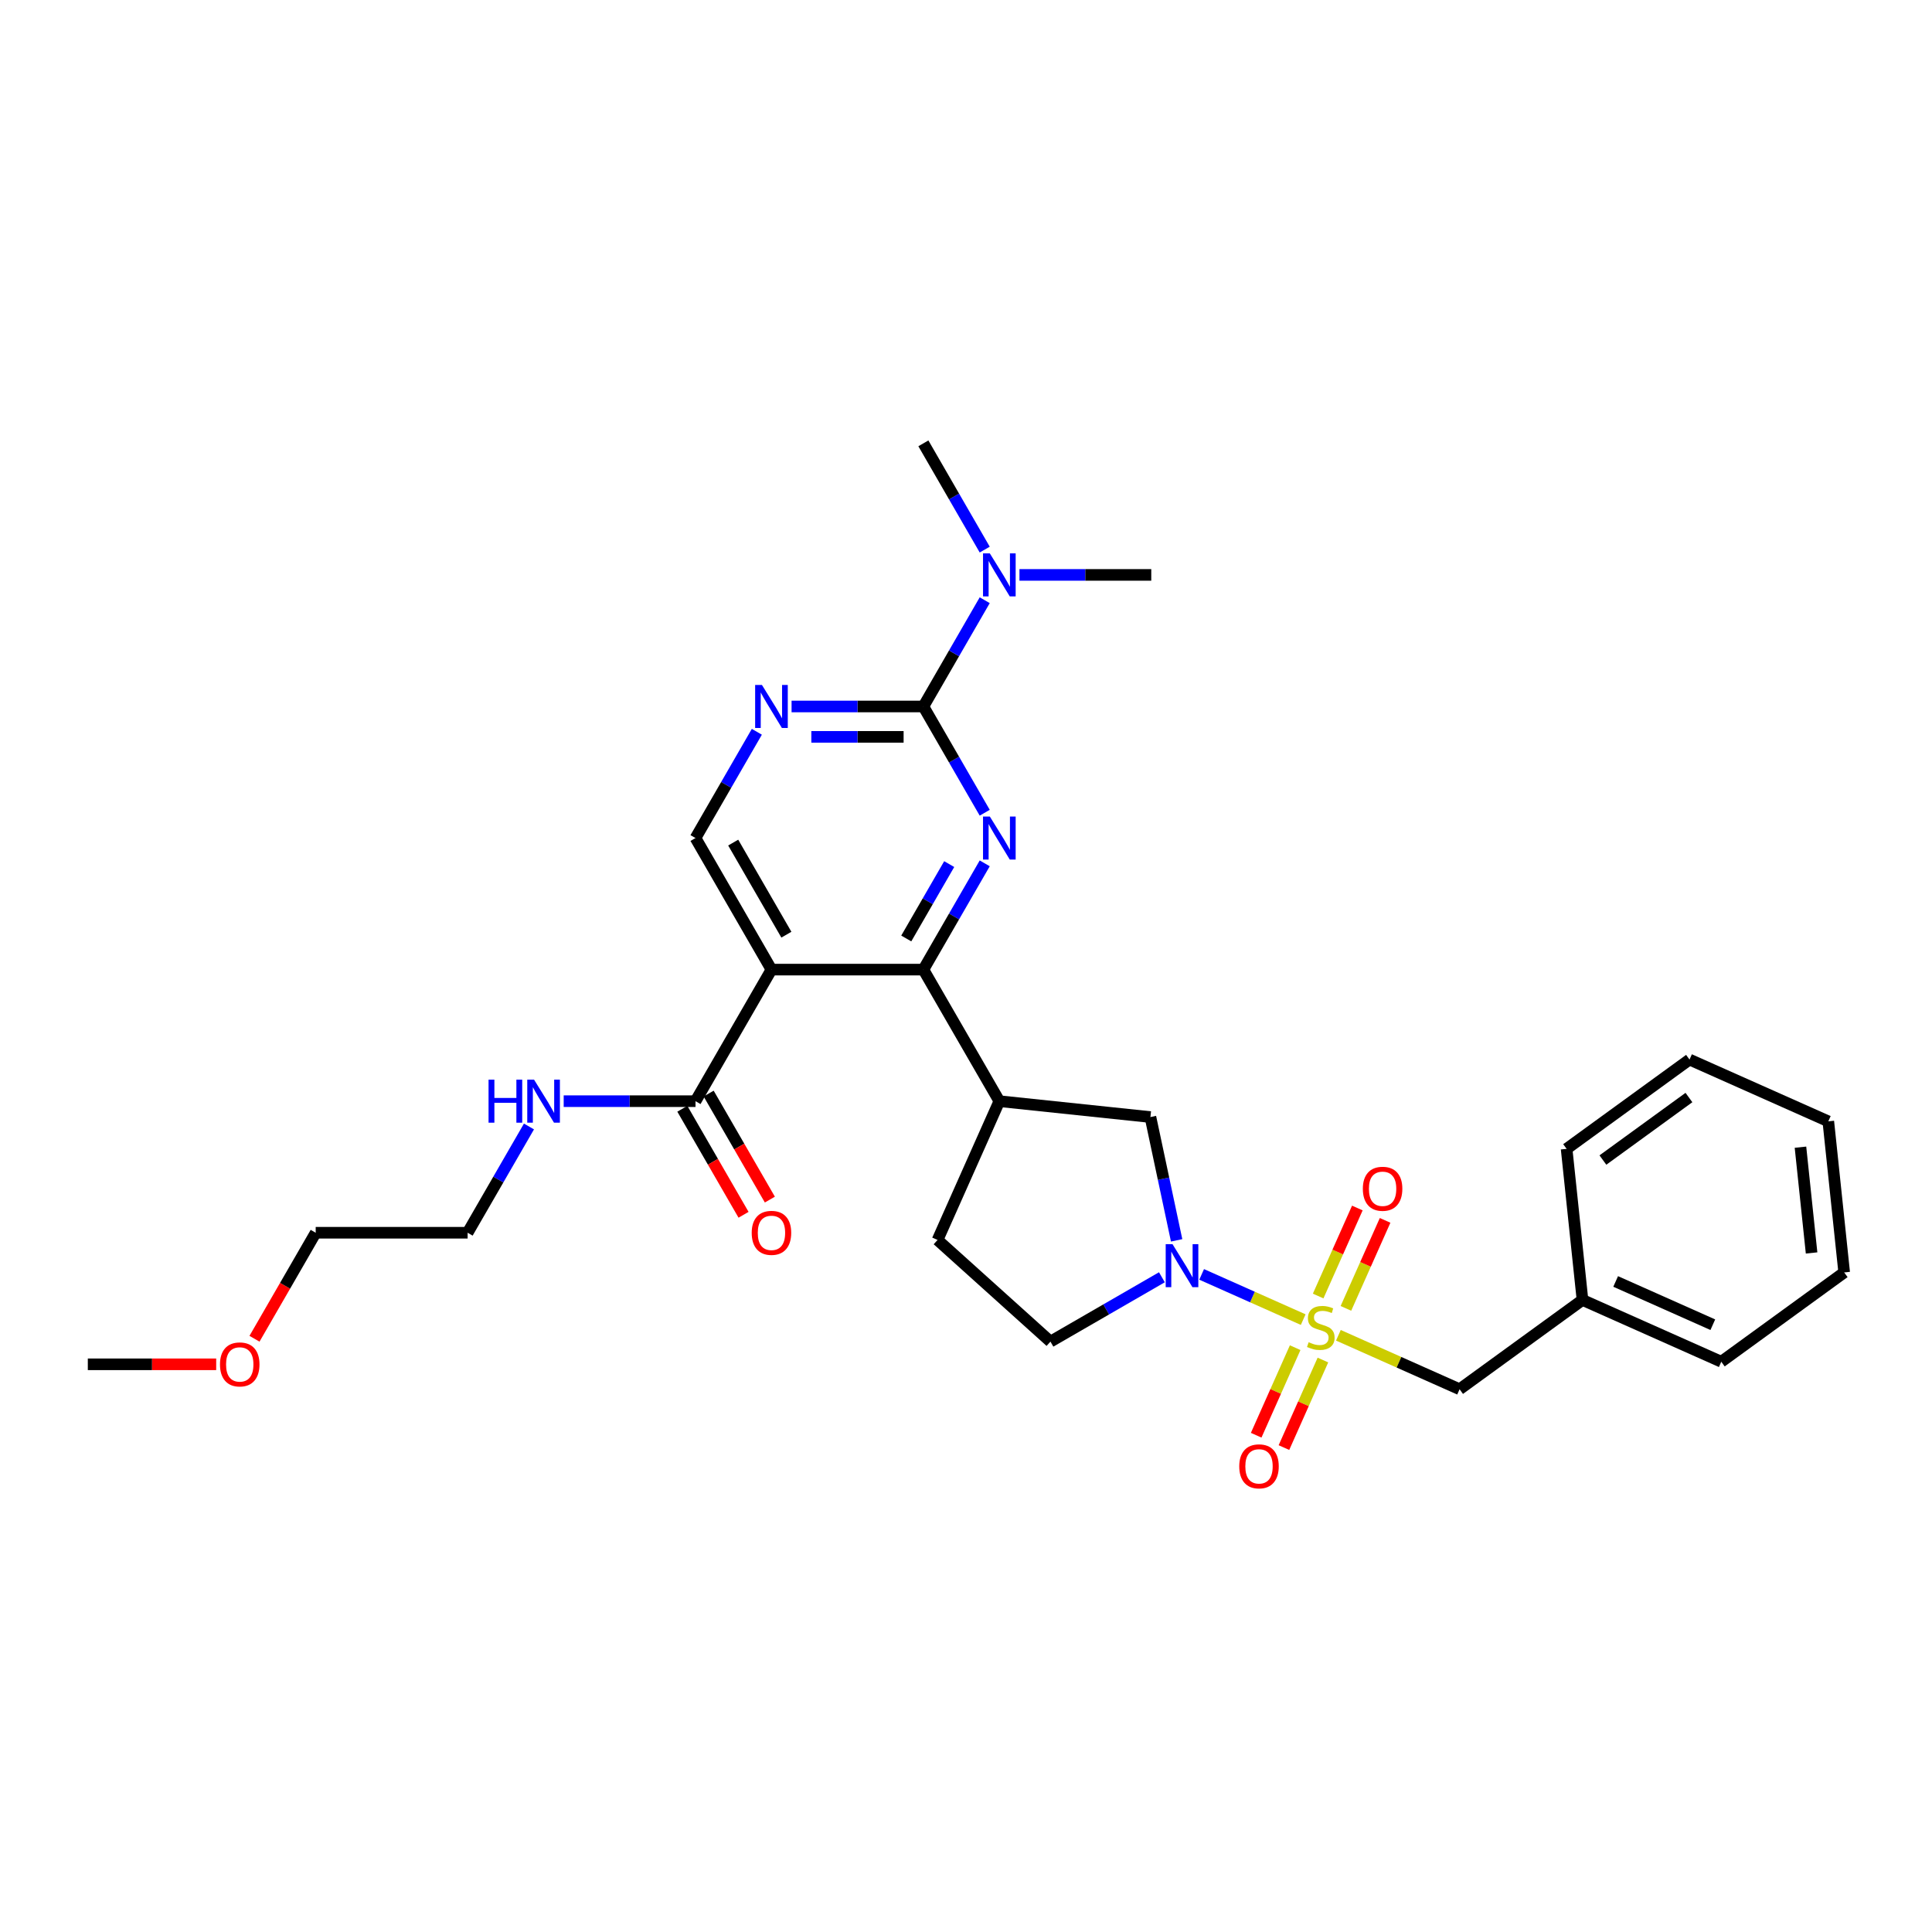 <?xml version='1.0' encoding='iso-8859-1'?>
<svg version='1.1' baseProfile='full'
              xmlns='http://www.w3.org/2000/svg'
                      xmlns:rdkit='http://www.rdkit.org/xml'
                      xmlns:xlink='http://www.w3.org/1999/xlink'
                  xml:space='preserve'
width='1000px' height='1000px' viewBox='0 0 1000 1000'>
<!-- END OF HEADER -->
<rect style='opacity:1.0;fill:#FFFFFF;stroke:none' width='1000' height='1000' x='0' y='0'> </rect>
<path class='bond-2' d='M 674.537,683.031 L 648.253,671.328' style='fill:none;fill-rule:evenodd;stroke:#CCCC00;stroke-width:6px;stroke-linecap:butt;stroke-linejoin:miter;stroke-opacity:1' />
<path class='bond-2' d='M 648.253,671.328 L 621.97,659.626' style='fill:none;fill-rule:evenodd;stroke:#0000FF;stroke-width:6px;stroke-linecap:butt;stroke-linejoin:miter;stroke-opacity:1' />
<path class='bond-10' d='M 692.749,691.139 L 724.114,705.103' style='fill:none;fill-rule:evenodd;stroke:#CCCC00;stroke-width:6px;stroke-linecap:butt;stroke-linejoin:miter;stroke-opacity:1' />
<path class='bond-10' d='M 724.114,705.103 L 755.478,719.068' style='fill:none;fill-rule:evenodd;stroke:#000000;stroke-width:6px;stroke-linecap:butt;stroke-linejoin:miter;stroke-opacity:1' />
<path class='bond-11' d='M 696.645,677.214 L 706.786,654.438' style='fill:none;fill-rule:evenodd;stroke:#CCCC00;stroke-width:6px;stroke-linecap:butt;stroke-linejoin:miter;stroke-opacity:1' />
<path class='bond-11' d='M 706.786,654.438 L 716.926,631.662' style='fill:none;fill-rule:evenodd;stroke:#FF0000;stroke-width:6px;stroke-linecap:butt;stroke-linejoin:miter;stroke-opacity:1' />
<path class='bond-11' d='M 682.278,670.818 L 692.419,648.042' style='fill:none;fill-rule:evenodd;stroke:#CCCC00;stroke-width:6px;stroke-linecap:butt;stroke-linejoin:miter;stroke-opacity:1' />
<path class='bond-11' d='M 692.419,648.042 L 702.559,625.266' style='fill:none;fill-rule:evenodd;stroke:#FF0000;stroke-width:6px;stroke-linecap:butt;stroke-linejoin:miter;stroke-opacity:1' />
<path class='bond-12' d='M 670.375,697.553 L 660.287,720.211' style='fill:none;fill-rule:evenodd;stroke:#CCCC00;stroke-width:6px;stroke-linecap:butt;stroke-linejoin:miter;stroke-opacity:1' />
<path class='bond-12' d='M 660.287,720.211 L 650.198,742.87' style='fill:none;fill-rule:evenodd;stroke:#FF0000;stroke-width:6px;stroke-linecap:butt;stroke-linejoin:miter;stroke-opacity:1' />
<path class='bond-12' d='M 684.742,703.95 L 674.654,726.608' style='fill:none;fill-rule:evenodd;stroke:#CCCC00;stroke-width:6px;stroke-linecap:butt;stroke-linejoin:miter;stroke-opacity:1' />
<path class='bond-12' d='M 674.654,726.608 L 664.566,749.266' style='fill:none;fill-rule:evenodd;stroke:#FF0000;stroke-width:6px;stroke-linecap:butt;stroke-linejoin:miter;stroke-opacity:1' />
<path class='bond-0' d='M 509.692,446.87 L 493.816,474.369' style='fill:none;fill-rule:evenodd;stroke:#0000FF;stroke-width:6px;stroke-linecap:butt;stroke-linejoin:miter;stroke-opacity:1' />
<path class='bond-0' d='M 493.816,474.369 L 477.939,501.868' style='fill:none;fill-rule:evenodd;stroke:#000000;stroke-width:6px;stroke-linecap:butt;stroke-linejoin:miter;stroke-opacity:1' />
<path class='bond-0' d='M 491.31,447.256 L 480.196,466.506' style='fill:none;fill-rule:evenodd;stroke:#0000FF;stroke-width:6px;stroke-linecap:butt;stroke-linejoin:miter;stroke-opacity:1' />
<path class='bond-0' d='M 480.196,466.506 L 469.082,485.755' style='fill:none;fill-rule:evenodd;stroke:#000000;stroke-width:6px;stroke-linecap:butt;stroke-linejoin:miter;stroke-opacity:1' />
<path class='bond-4' d='M 509.692,420.669 L 493.816,393.17' style='fill:none;fill-rule:evenodd;stroke:#0000FF;stroke-width:6px;stroke-linecap:butt;stroke-linejoin:miter;stroke-opacity:1' />
<path class='bond-4' d='M 493.816,393.17 L 477.939,365.671' style='fill:none;fill-rule:evenodd;stroke:#000000;stroke-width:6px;stroke-linecap:butt;stroke-linejoin:miter;stroke-opacity:1' />
<path class='bond-1' d='M 477.939,501.868 L 517.256,569.967' style='fill:none;fill-rule:evenodd;stroke:#000000;stroke-width:6px;stroke-linecap:butt;stroke-linejoin:miter;stroke-opacity:1' />
<path class='bond-3' d='M 477.939,501.868 L 399.306,501.868' style='fill:none;fill-rule:evenodd;stroke:#000000;stroke-width:6px;stroke-linecap:butt;stroke-linejoin:miter;stroke-opacity:1' />
<path class='bond-9' d='M 609.023,642.001 L 602.241,610.094' style='fill:none;fill-rule:evenodd;stroke:#0000FF;stroke-width:6px;stroke-linecap:butt;stroke-linejoin:miter;stroke-opacity:1' />
<path class='bond-9' d='M 602.241,610.094 L 595.459,578.186' style='fill:none;fill-rule:evenodd;stroke:#000000;stroke-width:6px;stroke-linecap:butt;stroke-linejoin:miter;stroke-opacity:1' />
<path class='bond-14' d='M 601.397,661.112 L 572.553,677.765' style='fill:none;fill-rule:evenodd;stroke:#0000FF;stroke-width:6px;stroke-linecap:butt;stroke-linejoin:miter;stroke-opacity:1' />
<path class='bond-14' d='M 572.553,677.765 L 543.709,694.418' style='fill:none;fill-rule:evenodd;stroke:#000000;stroke-width:6px;stroke-linecap:butt;stroke-linejoin:miter;stroke-opacity:1' />
<path class='bond-7' d='M 399.306,501.868 L 359.989,569.967' style='fill:none;fill-rule:evenodd;stroke:#000000;stroke-width:6px;stroke-linecap:butt;stroke-linejoin:miter;stroke-opacity:1' />
<path class='bond-8' d='M 399.306,501.868 L 359.989,433.77' style='fill:none;fill-rule:evenodd;stroke:#000000;stroke-width:6px;stroke-linecap:butt;stroke-linejoin:miter;stroke-opacity:1' />
<path class='bond-8' d='M 407.028,483.79 L 379.506,436.121' style='fill:none;fill-rule:evenodd;stroke:#000000;stroke-width:6px;stroke-linecap:butt;stroke-linejoin:miter;stroke-opacity:1' />
<path class='bond-13' d='M 477.939,365.671 L 493.816,338.172' style='fill:none;fill-rule:evenodd;stroke:#000000;stroke-width:6px;stroke-linecap:butt;stroke-linejoin:miter;stroke-opacity:1' />
<path class='bond-13' d='M 493.816,338.172 L 509.692,310.673' style='fill:none;fill-rule:evenodd;stroke:#0000FF;stroke-width:6px;stroke-linecap:butt;stroke-linejoin:miter;stroke-opacity:1' />
<path class='bond-32' d='M 477.939,365.671 L 443.828,365.671' style='fill:none;fill-rule:evenodd;stroke:#000000;stroke-width:6px;stroke-linecap:butt;stroke-linejoin:miter;stroke-opacity:1' />
<path class='bond-32' d='M 443.828,365.671 L 409.717,365.671' style='fill:none;fill-rule:evenodd;stroke:#0000FF;stroke-width:6px;stroke-linecap:butt;stroke-linejoin:miter;stroke-opacity:1' />
<path class='bond-32' d='M 467.706,381.398 L 443.828,381.398' style='fill:none;fill-rule:evenodd;stroke:#000000;stroke-width:6px;stroke-linecap:butt;stroke-linejoin:miter;stroke-opacity:1' />
<path class='bond-32' d='M 443.828,381.398 L 419.95,381.398' style='fill:none;fill-rule:evenodd;stroke:#0000FF;stroke-width:6px;stroke-linecap:butt;stroke-linejoin:miter;stroke-opacity:1' />
<path class='bond-5' d='M 517.256,569.967 L 595.459,578.186' style='fill:none;fill-rule:evenodd;stroke:#000000;stroke-width:6px;stroke-linecap:butt;stroke-linejoin:miter;stroke-opacity:1' />
<path class='bond-30' d='M 517.256,569.967 L 485.273,641.802' style='fill:none;fill-rule:evenodd;stroke:#000000;stroke-width:6px;stroke-linecap:butt;stroke-linejoin:miter;stroke-opacity:1' />
<path class='bond-6' d='M 391.742,378.771 L 375.865,406.27' style='fill:none;fill-rule:evenodd;stroke:#0000FF;stroke-width:6px;stroke-linecap:butt;stroke-linejoin:miter;stroke-opacity:1' />
<path class='bond-6' d='M 375.865,406.27 L 359.989,433.77' style='fill:none;fill-rule:evenodd;stroke:#000000;stroke-width:6px;stroke-linecap:butt;stroke-linejoin:miter;stroke-opacity:1' />
<path class='bond-16' d='M 353.179,573.899 L 369.019,601.335' style='fill:none;fill-rule:evenodd;stroke:#000000;stroke-width:6px;stroke-linecap:butt;stroke-linejoin:miter;stroke-opacity:1' />
<path class='bond-16' d='M 369.019,601.335 L 384.86,628.771' style='fill:none;fill-rule:evenodd;stroke:#FF0000;stroke-width:6px;stroke-linecap:butt;stroke-linejoin:miter;stroke-opacity:1' />
<path class='bond-16' d='M 366.799,566.035 L 382.639,593.472' style='fill:none;fill-rule:evenodd;stroke:#000000;stroke-width:6px;stroke-linecap:butt;stroke-linejoin:miter;stroke-opacity:1' />
<path class='bond-16' d='M 382.639,593.472 L 398.479,620.908' style='fill:none;fill-rule:evenodd;stroke:#FF0000;stroke-width:6px;stroke-linecap:butt;stroke-linejoin:miter;stroke-opacity:1' />
<path class='bond-17' d='M 359.989,569.967 L 325.878,569.967' style='fill:none;fill-rule:evenodd;stroke:#000000;stroke-width:6px;stroke-linecap:butt;stroke-linejoin:miter;stroke-opacity:1' />
<path class='bond-17' d='M 325.878,569.967 L 291.766,569.967' style='fill:none;fill-rule:evenodd;stroke:#0000FF;stroke-width:6px;stroke-linecap:butt;stroke-linejoin:miter;stroke-opacity:1' />
<path class='bond-18' d='M 755.478,719.068 L 819.094,672.848' style='fill:none;fill-rule:evenodd;stroke:#000000;stroke-width:6px;stroke-linecap:butt;stroke-linejoin:miter;stroke-opacity:1' />
<path class='bond-20' d='M 527.667,297.572 L 561.778,297.572' style='fill:none;fill-rule:evenodd;stroke:#0000FF;stroke-width:6px;stroke-linecap:butt;stroke-linejoin:miter;stroke-opacity:1' />
<path class='bond-20' d='M 561.778,297.572 L 595.89,297.572' style='fill:none;fill-rule:evenodd;stroke:#000000;stroke-width:6px;stroke-linecap:butt;stroke-linejoin:miter;stroke-opacity:1' />
<path class='bond-21' d='M 509.692,284.472 L 493.816,256.973' style='fill:none;fill-rule:evenodd;stroke:#0000FF;stroke-width:6px;stroke-linecap:butt;stroke-linejoin:miter;stroke-opacity:1' />
<path class='bond-21' d='M 493.816,256.973 L 477.939,229.474' style='fill:none;fill-rule:evenodd;stroke:#000000;stroke-width:6px;stroke-linecap:butt;stroke-linejoin:miter;stroke-opacity:1' />
<path class='bond-15' d='M 543.709,694.418 L 485.273,641.802' style='fill:none;fill-rule:evenodd;stroke:#000000;stroke-width:6px;stroke-linecap:butt;stroke-linejoin:miter;stroke-opacity:1' />
<path class='bond-22' d='M 273.792,583.067 L 257.915,610.566' style='fill:none;fill-rule:evenodd;stroke:#0000FF;stroke-width:6px;stroke-linecap:butt;stroke-linejoin:miter;stroke-opacity:1' />
<path class='bond-22' d='M 257.915,610.566 L 242.038,638.066' style='fill:none;fill-rule:evenodd;stroke:#000000;stroke-width:6px;stroke-linecap:butt;stroke-linejoin:miter;stroke-opacity:1' />
<path class='bond-24' d='M 819.094,672.848 L 890.93,704.831' style='fill:none;fill-rule:evenodd;stroke:#000000;stroke-width:6px;stroke-linecap:butt;stroke-linejoin:miter;stroke-opacity:1' />
<path class='bond-24' d='M 836.266,663.279 L 886.551,685.667' style='fill:none;fill-rule:evenodd;stroke:#000000;stroke-width:6px;stroke-linecap:butt;stroke-linejoin:miter;stroke-opacity:1' />
<path class='bond-25' d='M 819.094,672.848 L 810.875,594.645' style='fill:none;fill-rule:evenodd;stroke:#000000;stroke-width:6px;stroke-linecap:butt;stroke-linejoin:miter;stroke-opacity:1' />
<path class='bond-19' d='M 131.724,692.938 L 147.565,665.502' style='fill:none;fill-rule:evenodd;stroke:#FF0000;stroke-width:6px;stroke-linecap:butt;stroke-linejoin:miter;stroke-opacity:1' />
<path class='bond-19' d='M 147.565,665.502 L 163.405,638.066' style='fill:none;fill-rule:evenodd;stroke:#000000;stroke-width:6px;stroke-linecap:butt;stroke-linejoin:miter;stroke-opacity:1' />
<path class='bond-26' d='M 111.9,706.164 L 78.677,706.164' style='fill:none;fill-rule:evenodd;stroke:#FF0000;stroke-width:6px;stroke-linecap:butt;stroke-linejoin:miter;stroke-opacity:1' />
<path class='bond-26' d='M 78.677,706.164 L 45.455,706.164' style='fill:none;fill-rule:evenodd;stroke:#000000;stroke-width:6px;stroke-linecap:butt;stroke-linejoin:miter;stroke-opacity:1' />
<path class='bond-23' d='M 242.038,638.066 L 163.405,638.066' style='fill:none;fill-rule:evenodd;stroke:#000000;stroke-width:6px;stroke-linecap:butt;stroke-linejoin:miter;stroke-opacity:1' />
<path class='bond-28' d='M 890.93,704.831 L 954.545,658.612' style='fill:none;fill-rule:evenodd;stroke:#000000;stroke-width:6px;stroke-linecap:butt;stroke-linejoin:miter;stroke-opacity:1' />
<path class='bond-27' d='M 810.875,594.645 L 874.491,548.426' style='fill:none;fill-rule:evenodd;stroke:#000000;stroke-width:6px;stroke-linecap:butt;stroke-linejoin:miter;stroke-opacity:1' />
<path class='bond-27' d='M 829.661,600.436 L 874.192,568.082' style='fill:none;fill-rule:evenodd;stroke:#000000;stroke-width:6px;stroke-linecap:butt;stroke-linejoin:miter;stroke-opacity:1' />
<path class='bond-29' d='M 874.491,548.426 L 946.326,580.409' style='fill:none;fill-rule:evenodd;stroke:#000000;stroke-width:6px;stroke-linecap:butt;stroke-linejoin:miter;stroke-opacity:1' />
<path class='bond-31' d='M 954.545,658.612 L 946.326,580.409' style='fill:none;fill-rule:evenodd;stroke:#000000;stroke-width:6px;stroke-linecap:butt;stroke-linejoin:miter;stroke-opacity:1' />
<path class='bond-31' d='M 937.672,648.525 L 931.918,593.783' style='fill:none;fill-rule:evenodd;stroke:#000000;stroke-width:6px;stroke-linecap:butt;stroke-linejoin:miter;stroke-opacity:1' />
<path  class='atom-0' d='M 677.352 694.728
Q 677.604 694.822, 678.642 695.263
Q 679.68 695.703, 680.812 695.986
Q 681.976 696.238, 683.108 696.238
Q 685.216 696.238, 686.442 695.231
Q 687.669 694.193, 687.669 692.4
Q 687.669 691.174, 687.04 690.419
Q 686.442 689.664, 685.499 689.255
Q 684.555 688.846, 682.982 688.374
Q 681.001 687.777, 679.806 687.211
Q 678.642 686.644, 677.793 685.449
Q 676.975 684.254, 676.975 682.241
Q 676.975 679.442, 678.862 677.712
Q 680.781 675.982, 684.555 675.982
Q 687.134 675.982, 690.059 677.208
L 689.336 679.63
Q 686.663 678.529, 684.649 678.529
Q 682.479 678.529, 681.284 679.442
Q 680.089 680.322, 680.12 681.864
Q 680.12 683.059, 680.718 683.782
Q 681.347 684.506, 682.228 684.914
Q 683.14 685.323, 684.649 685.795
Q 686.663 686.424, 687.858 687.053
Q 689.053 687.682, 689.902 688.972
Q 690.783 690.23, 690.783 692.4
Q 690.783 695.483, 688.707 697.15
Q 686.663 698.785, 683.234 698.785
Q 681.253 698.785, 679.743 698.345
Q 678.264 697.936, 676.503 697.213
L 677.352 694.728
' fill='#CCCC00'/>
<path  class='atom-1' d='M 512.334 422.635
L 519.631 434.43
Q 520.354 435.594, 521.518 437.701
Q 522.682 439.809, 522.745 439.934
L 522.745 422.635
L 525.701 422.635
L 525.701 444.904
L 522.65 444.904
L 514.818 432.008
Q 513.906 430.498, 512.931 428.768
Q 511.988 427.039, 511.704 426.504
L 511.704 444.904
L 508.811 444.904
L 508.811 422.635
L 512.334 422.635
' fill='#0000FF'/>
<path  class='atom-3' d='M 606.885 643.967
L 614.182 655.762
Q 614.906 656.926, 616.07 659.033
Q 617.233 661.141, 617.296 661.266
L 617.296 643.967
L 620.253 643.967
L 620.253 666.236
L 617.202 666.236
L 609.37 653.34
Q 608.458 651.83, 607.483 650.101
Q 606.539 648.371, 606.256 647.836
L 606.256 666.236
L 603.362 666.236
L 603.362 643.967
L 606.885 643.967
' fill='#0000FF'/>
<path  class='atom-7' d='M 394.383 354.536
L 401.68 366.331
Q 402.404 367.495, 403.568 369.603
Q 404.731 371.71, 404.794 371.836
L 404.794 354.536
L 407.751 354.536
L 407.751 376.805
L 404.7 376.805
L 396.868 363.91
Q 395.956 362.4, 394.981 360.67
Q 394.037 358.94, 393.754 358.405
L 393.754 376.805
L 390.86 376.805
L 390.86 354.536
L 394.383 354.536
' fill='#0000FF'/>
<path  class='atom-12' d='M 705.404 615.312
Q 705.404 609.965, 708.046 606.977
Q 710.688 603.989, 715.626 603.989
Q 720.564 603.989, 723.206 606.977
Q 725.848 609.965, 725.848 615.312
Q 725.848 620.722, 723.175 623.805
Q 720.501 626.856, 715.626 626.856
Q 710.719 626.856, 708.046 623.805
Q 705.404 620.754, 705.404 615.312
M 715.626 624.339
Q 719.023 624.339, 720.847 622.075
Q 722.703 619.779, 722.703 615.312
Q 722.703 610.94, 720.847 608.739
Q 719.023 606.505, 715.626 606.505
Q 712.229 606.505, 710.373 608.707
Q 708.549 610.909, 708.549 615.312
Q 708.549 619.81, 710.373 622.075
Q 712.229 624.339, 715.626 624.339
' fill='#FF0000'/>
<path  class='atom-13' d='M 641.437 758.983
Q 641.437 753.636, 644.08 750.648
Q 646.722 747.66, 651.66 747.66
Q 656.598 747.66, 659.24 750.648
Q 661.882 753.636, 661.882 758.983
Q 661.882 764.393, 659.209 767.475
Q 656.535 770.526, 651.66 770.526
Q 646.753 770.526, 644.08 767.475
Q 641.437 764.424, 641.437 758.983
M 651.66 768.01
Q 655.057 768.01, 656.881 765.746
Q 658.737 763.449, 658.737 758.983
Q 658.737 754.611, 656.881 752.409
Q 655.057 750.176, 651.66 750.176
Q 648.263 750.176, 646.407 752.378
Q 644.583 754.58, 644.583 758.983
Q 644.583 763.481, 646.407 765.746
Q 648.263 768.01, 651.66 768.01
' fill='#FF0000'/>
<path  class='atom-14' d='M 512.334 286.438
L 519.631 298.233
Q 520.354 299.397, 521.518 301.504
Q 522.682 303.611, 522.745 303.737
L 522.745 286.438
L 525.701 286.438
L 525.701 308.707
L 522.65 308.707
L 514.818 295.811
Q 513.906 294.301, 512.931 292.571
Q 511.988 290.841, 511.704 290.306
L 511.704 308.707
L 508.811 308.707
L 508.811 286.438
L 512.334 286.438
' fill='#0000FF'/>
<path  class='atom-17' d='M 389.083 638.129
Q 389.083 632.781, 391.725 629.793
Q 394.367 626.805, 399.306 626.805
Q 404.244 626.805, 406.886 629.793
Q 409.528 632.781, 409.528 638.129
Q 409.528 643.538, 406.854 646.621
Q 404.181 649.672, 399.306 649.672
Q 394.399 649.672, 391.725 646.621
Q 389.083 643.57, 389.083 638.129
M 399.306 647.156
Q 402.703 647.156, 404.527 644.891
Q 406.383 642.595, 406.383 638.129
Q 406.383 633.756, 404.527 631.555
Q 402.703 629.322, 399.306 629.322
Q 395.909 629.322, 394.053 631.523
Q 392.229 633.725, 392.229 638.129
Q 392.229 642.626, 394.053 644.891
Q 395.909 647.156, 399.306 647.156
' fill='#FF0000'/>
<path  class='atom-18' d='M 252.874 558.832
L 255.894 558.832
L 255.894 568.3
L 267.28 568.3
L 267.28 558.832
L 270.299 558.832
L 270.299 581.101
L 267.28 581.101
L 267.28 570.816
L 255.894 570.816
L 255.894 581.101
L 252.874 581.101
L 252.874 558.832
' fill='#0000FF'/>
<path  class='atom-18' d='M 276.433 558.832
L 283.73 570.627
Q 284.453 571.791, 285.617 573.899
Q 286.781 576.006, 286.844 576.132
L 286.844 558.832
L 289.801 558.832
L 289.801 581.101
L 286.75 581.101
L 278.918 568.206
Q 278.005 566.696, 277.03 564.966
Q 276.087 563.236, 275.804 562.701
L 275.804 581.101
L 272.91 581.101
L 272.91 558.832
L 276.433 558.832
' fill='#0000FF'/>
<path  class='atom-20' d='M 113.866 706.227
Q 113.866 700.88, 116.508 697.892
Q 119.15 694.904, 124.088 694.904
Q 129.026 694.904, 131.668 697.892
Q 134.31 700.88, 134.31 706.227
Q 134.31 711.637, 131.637 714.72
Q 128.963 717.771, 124.088 717.771
Q 119.181 717.771, 116.508 714.72
Q 113.866 711.669, 113.866 706.227
M 124.088 715.254
Q 127.485 715.254, 129.309 712.99
Q 131.165 710.694, 131.165 706.227
Q 131.165 701.855, 129.309 699.653
Q 127.485 697.42, 124.088 697.42
Q 120.691 697.42, 118.835 699.622
Q 117.011 701.824, 117.011 706.227
Q 117.011 710.725, 118.835 712.99
Q 120.691 715.254, 124.088 715.254
' fill='#FF0000'/>
</svg>
